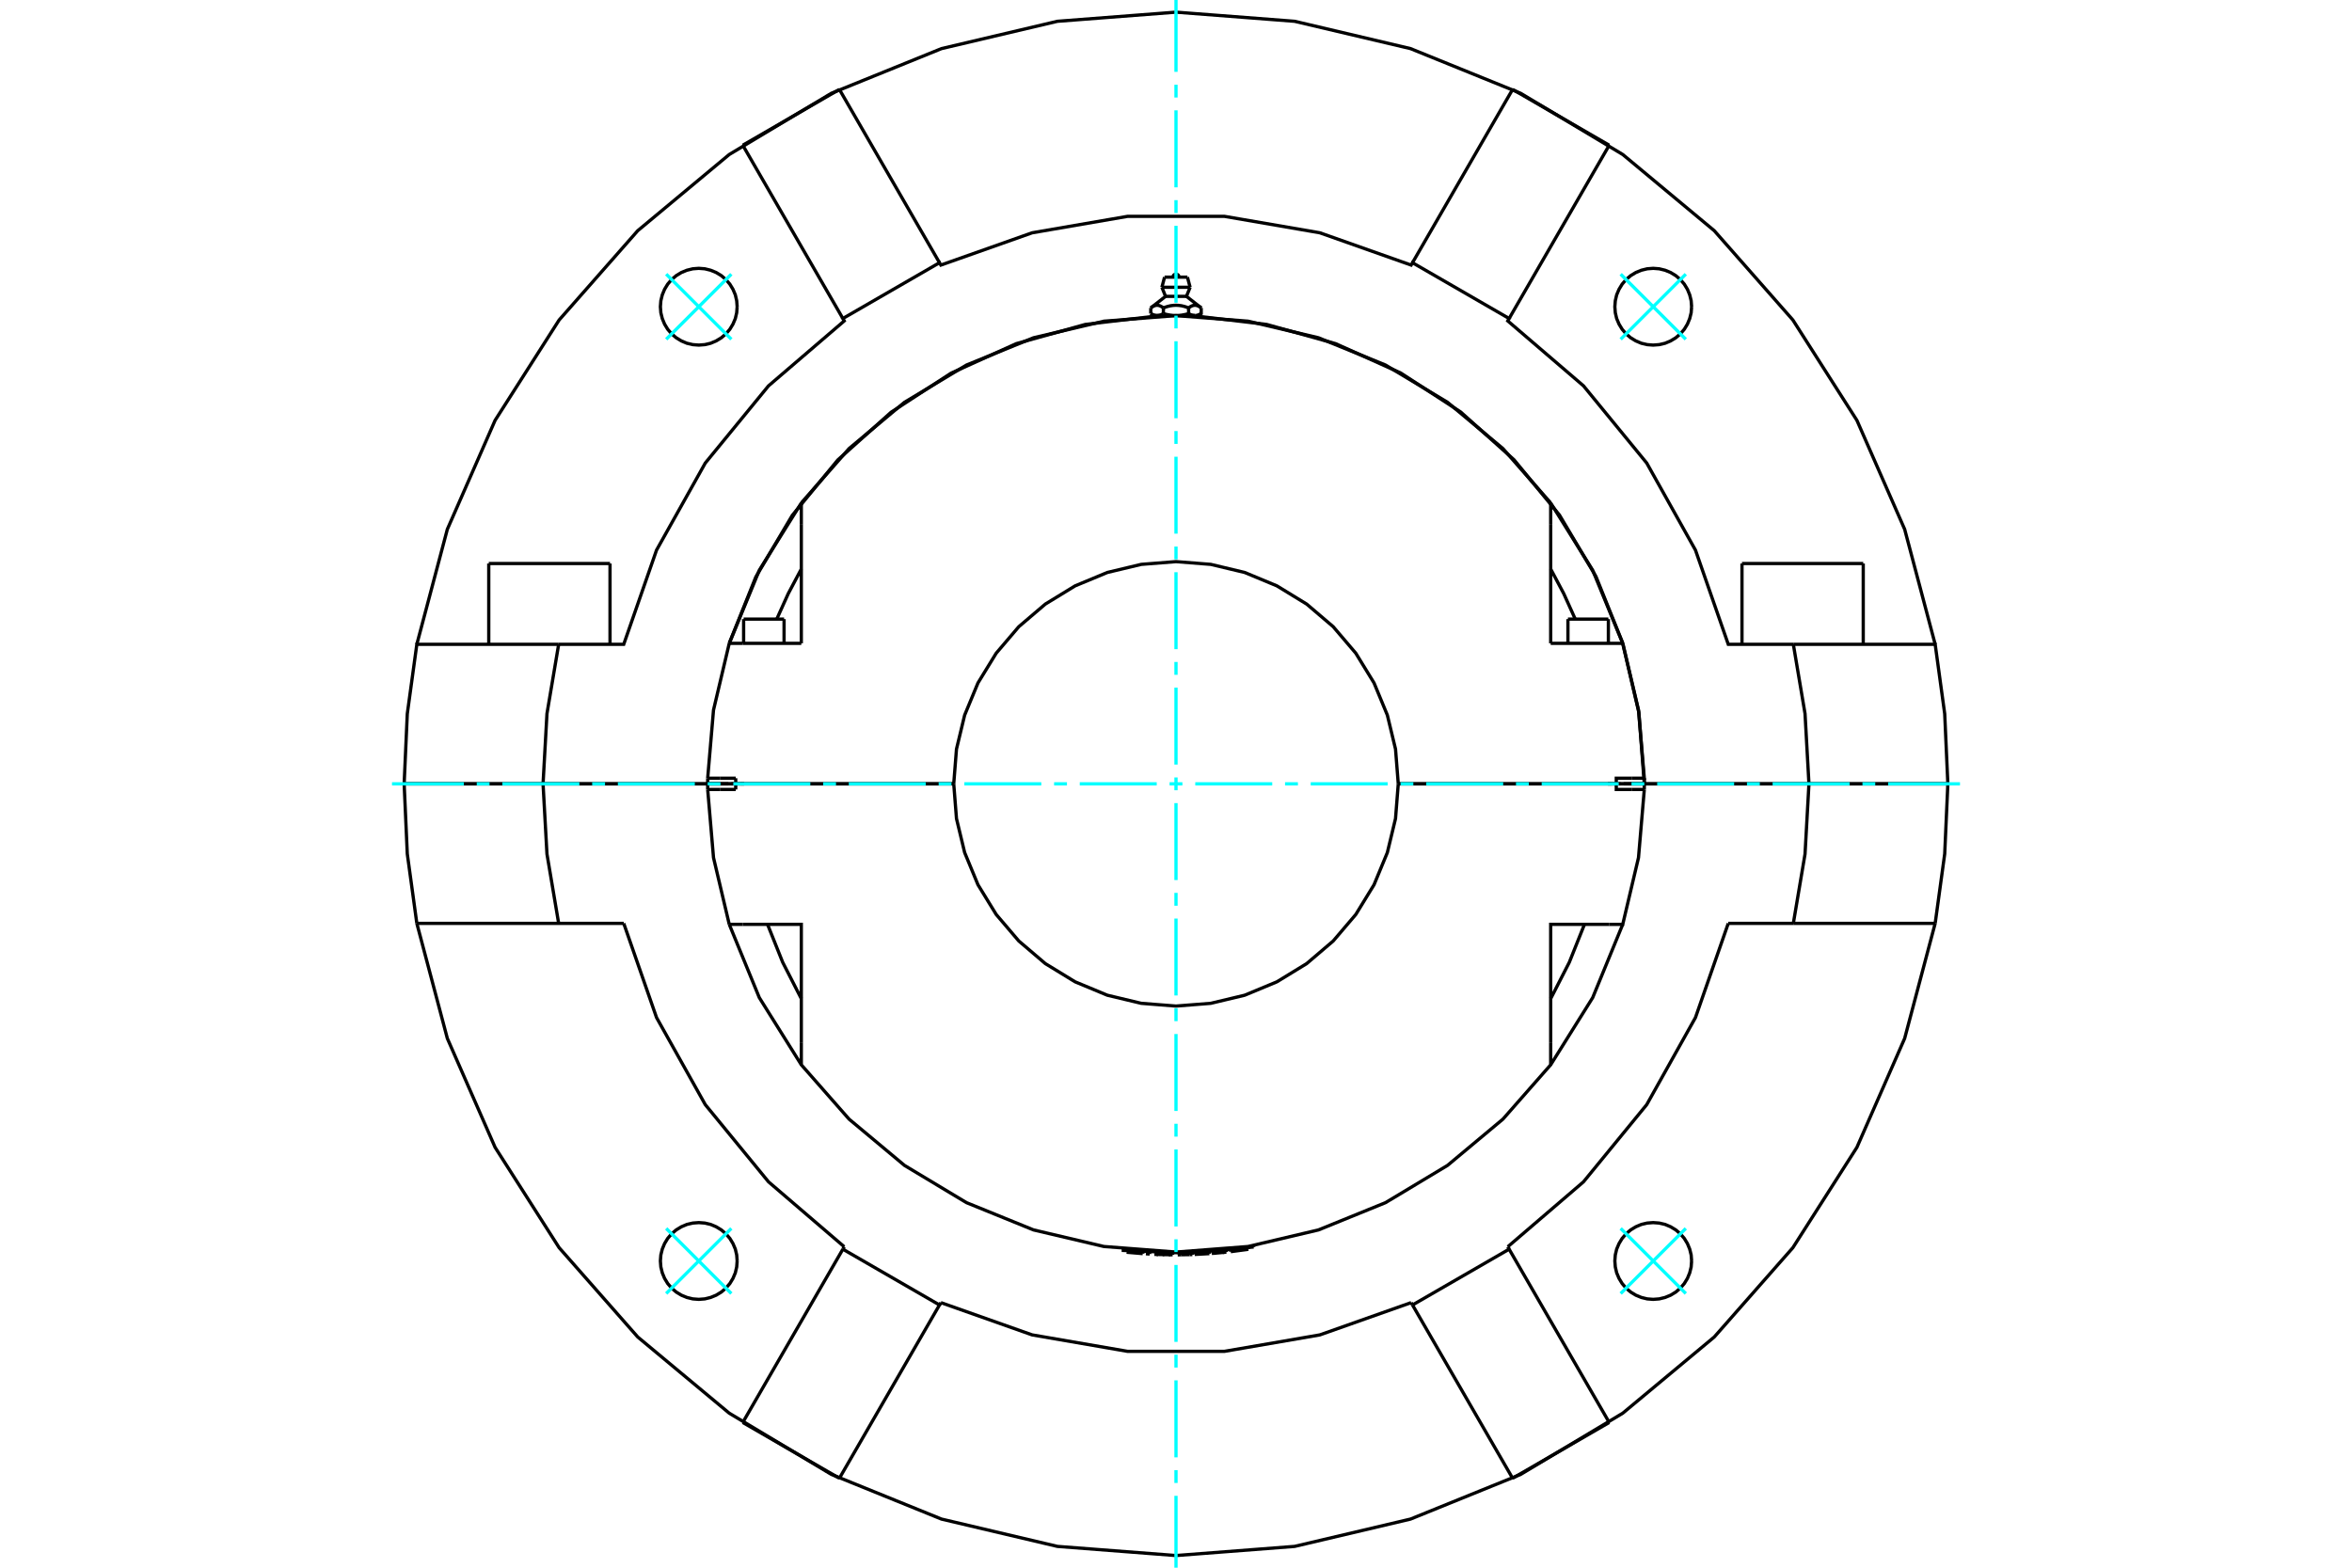 <?xml version="1.0" standalone="no"?>
<!DOCTYPE svg PUBLIC "-//W3C//DTD SVG 1.1//EN"
	"http://www.w3.org/Graphics/SVG/1.1/DTD/svg11.dtd">
<svg xmlns="http://www.w3.org/2000/svg" height="100%" width="100%" viewBox="0 0 36000 24000">
	<rect x="-1800" y="-1200" width="39600" height="26400" style="fill:#FFF"/>
	<g style="fill:none; fill-rule:evenodd" transform="matrix(1 0 0 1 0 0)">
		<g style="fill:none; stroke:#000; stroke-width:50; shape-rendering:geometricPrecision">
			<line x1="11098" y1="12000" x2="11148" y2="12000"/>
			<line x1="24852" y1="12000" x2="24902" y2="12000"/>
			<line x1="10832" y1="12000" x2="11098" y2="12000"/>
			<line x1="24902" y1="12000" x2="25168" y2="12000"/>
			<line x1="24611" y1="12000" x2="24630" y2="12000"/>
			<line x1="25168" y1="12000" x2="24739" y2="12000"/>
			<line x1="21402" y1="12000" x2="24739" y2="12000"/>
			<line x1="24973" y1="12000" x2="25168" y2="12000"/>
			<line x1="24611" y1="12000" x2="24806" y2="12000"/>
			<line x1="24630" y1="12000" x2="24667" y2="12000"/>
			<line x1="10832" y1="12000" x2="11261" y2="12000"/>
			<line x1="14598" y1="12000" x2="11261" y2="12000"/>
			<polyline points="10832,12000 10832,12043 10832,12086"/>
			<line x1="11261" y1="12000" x2="11261" y2="12086"/>
			<line x1="11027" y1="12086" x2="10832" y2="12086"/>
			<line x1="11261" y1="12086" x2="11027" y2="12086"/>
			<polyline points="10832,12086 10921,13130 11162,14151"/>
			<line x1="25168" y1="12086" x2="24973" y2="12086"/>
			<polyline points="24633,14151 24838,14151 25079,13130 25168,12086"/>
			<polyline points="11367,14151 12265,14151 12265,15967"/>
			<polyline points="23735,15967 23735,14151 24633,14151"/>
			<polyline points="24973,12086 24739,12086 24739,12000 21402,12000"/>
			<polyline points="14598,12000 14640,12532 14765,13052 14969,13545 15248,14000 15594,14406 16000,14752 16456,15031 16949,15236 17468,15360 18000,15402 18532,15360 19051,15236 19544,15031 20000,14752 20406,14406 20752,14000 21031,13545 21235,13052 21360,12532 21402,12000"/>
			<line x1="11162" y1="14151" x2="11367" y2="14151"/>
			<polyline points="23735,15289 24020,14732 24252,14151"/>
			<polyline points="11748,14151 11980,14732 12265,15289"/>
			<polyline points="12265,15967 12265,16301 12996,17133 13845,17842 14794,18412 15819,18829 16897,19083 18000,19168 19103,19083 20181,18829 21206,18412 22155,17842 23004,17133 23735,16301 23735,15967"/>
			<polyline points="25168,12086 25168,12043 25168,12000"/>
			<line x1="24739" y1="12000" x2="25168" y2="12000"/>
			<line x1="11367" y1="9849" x2="11162" y2="9849"/>
			<line x1="12265" y1="9849" x2="11367" y2="9849"/>
			<polyline points="23735,7699 23004,6867 22155,6158 21206,5588 20181,5171 19103,4917 18000,4832 16897,4917 15819,5171 14794,5588 13845,6158 12996,6867 12265,7699"/>
			<polyline points="24838,9849 24633,9849 23735,9849"/>
			<line x1="11027" y1="11914" x2="11261" y2="11914"/>
			<line x1="10832" y1="11914" x2="11027" y2="11914"/>
			<line x1="11261" y1="11914" x2="11261" y2="12000"/>
			<polyline points="10832,11914 10832,11957 10832,12000"/>
			<line x1="11261" y1="12000" x2="10832" y2="12000"/>
			<polyline points="11162,9849 10921,10870 10832,11914"/>
			<line x1="11261" y1="12000" x2="14598" y2="12000"/>
			<polyline points="21402,12000 21360,11468 21235,10948 21031,10455 20752,10000 20406,9594 20000,9248 19544,8969 19051,8764 18532,8640 18000,8598 17468,8640 16949,8764 16456,8969 16000,9248 15594,9594 15248,10000 14969,10455 14765,10948 14640,11468 14598,12000"/>
			<polyline points="24739,12000 24739,11914 24973,11914"/>
			<line x1="23735" y1="9849" x2="23735" y2="8033"/>
			<line x1="12265" y1="8033" x2="12265" y2="9849"/>
			<polyline points="25168,12000 25168,11957 25168,11914"/>
			<polyline points="24973,11914 25168,11914 25079,10870 24838,9849"/>
			<polyline points="12265,8711 12065,9088 11889,9478"/>
			<line x1="12265" y1="7699" x2="12265" y2="8033"/>
			<line x1="23735" y1="8033" x2="23735" y2="7699"/>
			<polyline points="24111,9478 23935,9088 23735,8711"/>
			<line x1="11370" y1="12000" x2="11389" y2="12000"/>
			<line x1="11333" y1="12000" x2="11370" y2="12000"/>
			<line x1="10832" y1="12000" x2="11027" y2="12000"/>
			<line x1="11194" y1="12000" x2="11389" y2="12000"/>
			<line x1="23999" y1="9478" x2="24618" y2="9478"/>
			<line x1="11382" y1="9478" x2="12001" y2="9478"/>
			<polyline points="17710,4831 17708,4831 17705,4831 17702,4831 17700,4831 17697,4830 17694,4830 17692,4830 17689,4829 17686,4829 17684,4829 17681,4828 17678,4827 17676,4827 17673,4826 17670,4826 17668,4825 17665,4824 17662,4823 17660,4822 17657,4821 17654,4820 17651,4819 17649,4818 17646,4817 17643,4816 17640,4815 17637,4813 17634,4812 17632,4811 17629,4809 17626,4808 17623,4806 17620,4804 17617,4803 17614,4801"/>
			<polyline points="17807,4801 17804,4803 17801,4804 17798,4806 17795,4808 17792,4809 17789,4811 17786,4812 17783,4813 17780,4815 17777,4816 17775,4817 17772,4818 17769,4819 17766,4820 17764,4821 17761,4822 17758,4823 17755,4824 17753,4825 17750,4826 17747,4826 17745,4827 17742,4827 17739,4828 17737,4829 17734,4829 17731,4829 17729,4830 17726,4830 17723,4830 17721,4831 17718,4831 17716,4831 17713,4831 17710,4831"/>
			<line x1="17807" y1="4801" x2="17807" y2="4714"/>
			<polyline points="17614,4714 17620,4709 17626,4705 17632,4700 17638,4697 17644,4693 17649,4690 17655,4687 17660,4685 17666,4682 17671,4680 17677,4679 17682,4677 17687,4676 17692,4675 17697,4674 17703,4674 17708,4673 17713,4673 17718,4674 17723,4674 17728,4675 17733,4676 17739,4677 17744,4679 17749,4680 17754,4682 17760,4685 17765,4687 17771,4690 17777,4693 17782,4697 17788,4700 17794,4705 17801,4709 17807,4714"/>
			<line x1="17614" y1="4714" x2="17614" y2="4801"/>
			<line x1="17840" y1="4537" x2="18160" y2="4537"/>
			<polyline points="17807,4714 17819,4709 17832,4705 17844,4700 17855,4697 17867,4693 17878,4690 17890,4687 17901,4685 17911,4682 17922,4680 17933,4679 17943,4677 17954,4676 17964,4675 17974,4674 17985,4674 17995,4673 18005,4673 18015,4674 18026,4674 18036,4675 18046,4676 18057,4677 18067,4679 18078,4680 18089,4682 18099,4685 18110,4687 18122,4690 18133,4693 18145,4697 18156,4700 18168,4705 18181,4709 18193,4714 18199,4709 18206,4705 18212,4700 18218,4697 18223,4693 18229,4690 18235,4687 18240,4685 18246,4682 18251,4680 18256,4679 18261,4677 18267,4676 18272,4675 18277,4674 18282,4674 18287,4673 18292,4673 18297,4674 18303,4674 18308,4675 18313,4676 18318,4677 18323,4679 18329,4680 18334,4682 18340,4685 18345,4687 18351,4690 18356,4693 18362,4697 18368,4700 18374,4705 18380,4709 18386,4714"/>
			<polyline points="17710,4831 18000,4831 17995,4831 17989,4831 17984,4831 17979,4831 17974,4830 17968,4830 17963,4830 17958,4829 17952,4829 17947,4829 17942,4828 17936,4827 17931,4827 17926,4826 17920,4826 17915,4825 17910,4824 17904,4823 17899,4822 17893,4821 17888,4820 17882,4819 17877,4818 17871,4817 17866,4816 17860,4815 17854,4813 17848,4812 17843,4811 17837,4809 17831,4808 17825,4806 17819,4804 17813,4803 17807,4801"/>
			<line x1="17665" y1="4831" x2="17710" y2="4831"/>
			<polyline points="18386,4714 18386,4801 18383,4803 18380,4804 18377,4806 18374,4808 18371,4809 18368,4811 18366,4812 18363,4813 18360,4815 18357,4816 18354,4817 18351,4818 18349,4819 18346,4820 18343,4821 18340,4822 18338,4823 18335,4824 18332,4825 18330,4826 18327,4826 18324,4827 18322,4827 18319,4828 18316,4829 18314,4829 18311,4829 18308,4830 18306,4830 18303,4830 18300,4831 18298,4831 18295,4831 18292,4831 18290,4831 18335,4831"/>
			<polyline points="18290,4831 18287,4831 18284,4831 18282,4831 18279,4831 18277,4830 18274,4830 18271,4830 18269,4829 18266,4829 18263,4829 18261,4828 18258,4827 18255,4827 18253,4826 18250,4826 18247,4825 18245,4824 18242,4823 18239,4822 18236,4821 18234,4820 18231,4819 18228,4818 18225,4817 18223,4816 18220,4815 18217,4813 18214,4812 18211,4811 18208,4809 18205,4808 18202,4806 18199,4804 18196,4803 18193,4801"/>
			<polyline points="18193,4714 18193,4801 18187,4803 18181,4804 18175,4806 18169,4808 18163,4809 18157,4811 18152,4812 18146,4813 18140,4815 18134,4816 18129,4817 18123,4818 18118,4819 18112,4820 18107,4821 18101,4822 18096,4823 18090,4824 18085,4825 18080,4826 18074,4826 18069,4827 18064,4827 18058,4828 18053,4829 18048,4829 18042,4829 18037,4830 18032,4830 18026,4830 18021,4831 18016,4831 18011,4831 18005,4831 18000,4831 18290,4831"/>
			<line x1="17784" y1="4398" x2="18216" y2="4398"/>
			<line x1="17825" y1="4243" x2="18175" y2="4243"/>
			<line x1="19189" y1="19090" x2="19189" y2="19069"/>
			<polyline points="17193,19123 17193,19143 18193,19186 19189,19090"/>
			<line x1="19108" y1="19125" x2="18838" y2="19162"/>
			<polyline points="18609,19163 18610,19184 18739,19172"/>
			<polyline points="18570,19166 18572,19187 18610,19184"/>
			<polyline points="18737,19151 18739,19172 18771,19169"/>
			<line x1="18769" y1="19148" x2="18771" y2="19169"/>
			<line x1="18083" y1="19209" x2="18210" y2="19207"/>
			<line x1="18210" y1="19186" x2="18210" y2="19207"/>
			<line x1="18083" y1="19188" x2="18083" y2="19209"/>
			<polyline points="18050,19189 18051,19210 18083,19209"/>
			<line x1="18210" y1="19207" x2="18251" y2="19206"/>
			<line x1="18250" y1="19185" x2="18251" y2="19206"/>
			<line x1="18250" y1="19185" x2="18251" y2="19206"/>
			<line x1="17598" y1="19178" x2="17597" y2="19198"/>
			<polyline points="17565,19176 17564,19196 17597,19198"/>
			<line x1="17493" y1="19171" x2="17491" y2="19192"/>
			<polyline points="17271,19152 17269,19173 17491,19192"/>
			<polyline points="17917,19188 17917,19209 17949,19210"/>
			<line x1="17949" y1="19189" x2="17949" y2="19210"/>
			<polyline points="17822,19187 17822,19207 17917,19209"/>
			<polyline points="17728,19184 17727,19205 17822,19207"/>
			<polyline points="17695,19182 17694,19204 17727,19205"/>
			<line x1="18510" y1="19171" x2="18511" y2="19192"/>
			<polyline points="18310,19182 18311,19203 18511,19192"/>
			<line x1="18510" y1="19171" x2="18511" y2="19192"/>
			<line x1="7481" y1="8627" x2="9337" y2="8627"/>
			<line x1="26663" y1="8627" x2="28519" y2="8627"/>
			<line x1="27688" y1="12000" x2="29814" y2="12000"/>
			<line x1="25168" y1="12000" x2="27688" y2="12000"/>
			<line x1="8312" y1="12000" x2="10832" y2="12000"/>
			<line x1="6186" y1="12000" x2="8312" y2="12000"/>
			<polyline points="29814,12000 29766,10928 29620,9864 27449,9864"/>
			<polyline points="27688,12000 27628,10925 27449,9864"/>
			<polyline points="8551,9864 8372,10925 8312,12000"/>
			<polyline points="8551,9864 6380,9864 6234,10928 6186,12000"/>
			<polyline points="25168,12000 25085,10908 24836,9842 24428,8826 23869,7884 23174,7039 22358,6308 21441,5711 20443,5261 19388,4967 18301,4838"/>
			<polyline points="17699,4838 16611,4967 15555,5261 14557,5713 13639,6311 12823,7042 12127,7889 11569,8832 11162,9849"/>
			<polyline points="27449,9864 26453,9864 25951,8422 25205,7089 24237,5907 23078,4913 23099,4876 21620,4022 21599,4058 20202,3564 18741,3312 17259,3312 15798,3564 14401,4058 14380,4022 12901,4876 12922,4913 11763,5907 10795,7089 10049,8422 9547,9864 8551,9864"/>
			<polyline points="29620,9864 29153,8103 28422,6435 27442,4899 26239,3532 24839,2366 23277,1429 21589,744 19816,326 18000,186 16184,326 14411,744 12723,1429 11161,2366 9761,3532 8558,4899 7578,6435 6847,8103 6380,9864"/>
			<polyline points="11283,4696 11276,4604 11255,4514 11219,4429 11171,4350 11111,4280 11041,4220 10962,4172 10877,4137 10788,4115 10696,4108 10604,4115 10514,4137 10429,4172 10350,4220 10280,4280 10220,4350 10172,4429 10137,4514 10115,4604 10108,4696 10115,4788 10137,4877 10172,4962 10220,5041 10280,5111 10350,5171 10429,5219 10514,5255 10604,5276 10696,5283 10788,5276 10877,5255 10962,5219 11041,5171 11111,5111 11171,5041 11219,4962 11255,4877 11276,4788 11283,4696"/>
			<polyline points="25892,4696 25885,4604 25863,4514 25828,4429 25780,4350 25720,4280 25650,4220 25571,4172 25486,4137 25396,4115 25304,4108 25212,4115 25123,4137 25038,4172 24959,4220 24889,4280 24829,4350 24781,4429 24745,4514 24724,4604 24717,4696 24724,4788 24745,4877 24781,4962 24829,5041 24889,5111 24959,5171 25038,5219 25123,5255 25212,5276 25304,5283 25396,5276 25486,5255 25571,5219 25650,5171 25720,5111 25780,5041 25828,4962 25863,4877 25885,4788 25892,4696"/>
			<line x1="23152" y1="1369" x2="21620" y2="4022"/>
			<line x1="23099" y1="4876" x2="24631" y2="2223"/>
			<line x1="23152" y1="1369" x2="24631" y2="2223"/>
			<line x1="11369" y1="2223" x2="12848" y2="1369"/>
			<line x1="11369" y1="2223" x2="12901" y2="4876"/>
			<line x1="14380" y1="4022" x2="12848" y2="1369"/>
			<polyline points="25892,19304 25885,19212 25863,19123 25828,19038 25780,18959 25720,18889 25650,18829 25571,18781 25486,18745 25396,18724 25304,18717 25212,18724 25123,18745 25038,18781 24959,18829 24889,18889 24829,18959 24781,19038 24745,19123 24724,19212 24717,19304 24724,19396 24745,19486 24781,19571 24829,19650 24889,19720 24959,19780 25038,19828 25123,19863 25212,19885 25304,19892 25396,19885 25486,19863 25571,19828 25650,19780 25720,19720 25780,19650 25828,19571 25863,19486 25885,19396 25892,19304"/>
			<polyline points="11283,19304 11276,19212 11255,19123 11219,19038 11171,18959 11111,18889 11041,18829 10962,18781 10877,18745 10788,18724 10696,18717 10604,18724 10514,18745 10429,18781 10350,18829 10280,18889 10220,18959 10172,19038 10137,19123 10115,19212 10108,19304 10115,19396 10137,19486 10172,19571 10220,19650 10280,19720 10350,19780 10429,19828 10514,19863 10604,19885 10696,19892 10788,19885 10877,19863 10962,19828 11041,19780 11111,19720 11171,19650 11219,19571 11255,19486 11276,19396 11283,19304"/>
			<polyline points="6380,14136 6847,15897 7578,17565 8558,19101 9761,20468 11161,21634 12723,22571 14411,23256 16184,23674 18000,23814 19816,23674 21589,23256 23277,22571 24839,21634 26239,20468 27442,19101 28422,17565 29153,15897 29620,14136"/>
			<line x1="24631" y1="21777" x2="23152" y2="22631"/>
			<line x1="12848" y1="22631" x2="11369" y2="21777"/>
			<polyline points="9547,14136 10049,15578 10795,16911 11763,18093 12922,19087"/>
			<line x1="27449" y1="14136" x2="29620" y2="14136"/>
			<line x1="26453" y1="14136" x2="27449" y2="14136"/>
			<polyline points="6380,14136 8551,14136 9547,14136"/>
			<polyline points="23078,19087 24237,18093 25205,16911 25951,15578 26453,14136"/>
			<line x1="21620" y1="19978" x2="23152" y2="22631"/>
			<polyline points="24631,21777 23099,19124 21620,19978"/>
			<line x1="23099" y1="19124" x2="23078" y2="19087"/>
			<line x1="21599" y1="19942" x2="21620" y2="19978"/>
			<polyline points="14401,19942 15798,20436 17259,20688 18741,20688 20202,20436 21599,19942"/>
			<line x1="12901" y1="19124" x2="11369" y2="21777"/>
			<polyline points="12848,22631 14380,19978 12901,19124"/>
			<line x1="14380" y1="19978" x2="14401" y2="19942"/>
			<line x1="12922" y1="19087" x2="12901" y2="19124"/>
			<polyline points="11162,14151 11622,15273 12265,16301"/>
			<polyline points="23735,16301 24378,15273 24838,14151"/>
			<line x1="27688" y1="12000" x2="25168" y2="12000"/>
			<polyline points="10832,12000 8312,12000 8372,13075 8551,14136"/>
			<polyline points="27449,14136 27628,13075 27688,12000"/>
			<polyline points="29620,14136 29766,13072 29814,12000"/>
			<polyline points="6186,12000 6234,13072 6380,14136"/>
			<line x1="8312" y1="12000" x2="6186" y2="12000"/>
			<line x1="29814" y1="12000" x2="27688" y2="12000"/>
			<polyline points="24838,9849 24377,8728 23735,7700"/>
			<polyline points="12265,7700 11623,8728 11162,9849"/>
			<line x1="24123" y1="12000" x2="24123" y2="12000"/>
			<line x1="24494" y1="12000" x2="24494" y2="12000"/>
			<line x1="23999" y1="9478" x2="23999" y2="9849"/>
			<line x1="24618" y1="9849" x2="24618" y2="9478"/>
			<line x1="11506" y1="12000" x2="11506" y2="12000"/>
			<line x1="11877" y1="12000" x2="11877" y2="12000"/>
			<line x1="11382" y1="9478" x2="11382" y2="9849"/>
			<line x1="12001" y1="9849" x2="12001" y2="9478"/>
			<polyline points="18046,4243 18046,4236 18044,4229 18041,4222 18038,4216 18033,4210 18027,4206 18021,4202 18014,4199 18007,4197 18000,4197 17993,4197 17986,4199 17979,4202 17973,4206 17967,4210 17962,4216 17959,4222 17956,4229 17954,4236 17954,4243"/>
			<line x1="17840" y1="4537" x2="17614" y2="4714"/>
			<line x1="18386" y1="4714" x2="18160" y2="4537"/>
			<line x1="17614" y1="4801" x2="17665" y2="4831"/>
			<line x1="18335" y1="4831" x2="18386" y2="4801"/>
			<line x1="17699" y1="4831" x2="17699" y2="4838"/>
			<line x1="18301" y1="4838" x2="18301" y2="4831"/>
			<line x1="17784" y1="4398" x2="17840" y2="4537"/>
			<line x1="18160" y1="4537" x2="18216" y2="4398"/>
			<line x1="17825" y1="4243" x2="17784" y2="4398"/>
			<line x1="18216" y1="4398" x2="18175" y2="4243"/>
			<line x1="19108" y1="19125" x2="19106" y2="19103"/>
			<line x1="18835" y1="19140" x2="18838" y2="19162"/>
			<line x1="7790" y1="12000" x2="7790" y2="12000"/>
			<line x1="9028" y1="12000" x2="9028" y2="12000"/>
			<line x1="7481" y1="8627" x2="7481" y2="9864"/>
			<line x1="9337" y1="9864" x2="9337" y2="8627"/>
			<line x1="26972" y1="12000" x2="26972" y2="12000"/>
			<line x1="28210" y1="12000" x2="28210" y2="12000"/>
			<line x1="26663" y1="8627" x2="26663" y2="9864"/>
			<line x1="28519" y1="9864" x2="28519" y2="8627"/>
		</g>
		<g style="fill:none; stroke:#0FF; stroke-width:50; shape-rendering:geometricPrecision">
			<line x1="18000" y1="24000" x2="18000" y2="22900"/>
			<line x1="18000" y1="22703" x2="18000" y2="22507"/>
			<line x1="18000" y1="22311" x2="18000" y2="21132"/>
			<line x1="18000" y1="20936" x2="18000" y2="20739"/>
			<line x1="18000" y1="20543" x2="18000" y2="19365"/>
			<line x1="18000" y1="19168" x2="18000" y2="18972"/>
			<line x1="18000" y1="18776" x2="18000" y2="17597"/>
			<line x1="18000" y1="17401" x2="18000" y2="17204"/>
			<line x1="18000" y1="17008" x2="18000" y2="15830"/>
			<line x1="18000" y1="15633" x2="18000" y2="15437"/>
			<line x1="18000" y1="15240" x2="18000" y2="14062"/>
			<line x1="18000" y1="13866" x2="18000" y2="13669"/>
			<line x1="18000" y1="13473" x2="18000" y2="12295"/>
			<line x1="18000" y1="12098" x2="18000" y2="11902"/>
			<line x1="18000" y1="11705" x2="18000" y2="10527"/>
			<line x1="18000" y1="10331" x2="18000" y2="10134"/>
			<line x1="18000" y1="9938" x2="18000" y2="8760"/>
			<line x1="18000" y1="8563" x2="18000" y2="8367"/>
			<line x1="18000" y1="8170" x2="18000" y2="6992"/>
			<line x1="18000" y1="6796" x2="18000" y2="6599"/>
			<line x1="18000" y1="6403" x2="18000" y2="5224"/>
			<line x1="18000" y1="5028" x2="18000" y2="4832"/>
			<line x1="18000" y1="4635" x2="18000" y2="3457"/>
			<line x1="18000" y1="3261" x2="18000" y2="3064"/>
			<line x1="18000" y1="2868" x2="18000" y2="1689"/>
			<line x1="18000" y1="1493" x2="18000" y2="1297"/>
			<line x1="18000" y1="1100" x2="18000" y2="0"/>
			<line x1="6000" y1="12000" x2="7100" y2="12000"/>
			<line x1="7297" y1="12000" x2="7493" y2="12000"/>
			<line x1="7689" y1="12000" x2="8868" y2="12000"/>
			<line x1="9064" y1="12000" x2="9261" y2="12000"/>
			<line x1="9457" y1="12000" x2="10635" y2="12000"/>
			<line x1="10832" y1="12000" x2="11028" y2="12000"/>
			<line x1="11224" y1="12000" x2="12403" y2="12000"/>
			<line x1="12599" y1="12000" x2="12796" y2="12000"/>
			<line x1="12992" y1="12000" x2="14170" y2="12000"/>
			<line x1="14367" y1="12000" x2="14563" y2="12000"/>
			<line x1="14760" y1="12000" x2="15938" y2="12000"/>
			<line x1="16134" y1="12000" x2="16331" y2="12000"/>
			<line x1="16527" y1="12000" x2="17705" y2="12000"/>
			<line x1="17902" y1="12000" x2="18098" y2="12000"/>
			<line x1="18295" y1="12000" x2="19473" y2="12000"/>
			<line x1="19669" y1="12000" x2="19866" y2="12000"/>
			<line x1="20062" y1="12000" x2="21240" y2="12000"/>
			<line x1="21437" y1="12000" x2="21633" y2="12000"/>
			<line x1="21830" y1="12000" x2="23008" y2="12000"/>
			<line x1="23204" y1="12000" x2="23401" y2="12000"/>
			<line x1="23597" y1="12000" x2="24776" y2="12000"/>
			<line x1="24972" y1="12000" x2="25168" y2="12000"/>
			<line x1="25365" y1="12000" x2="26543" y2="12000"/>
			<line x1="26739" y1="12000" x2="26936" y2="12000"/>
			<line x1="27132" y1="12000" x2="28311" y2="12000"/>
			<line x1="28507" y1="12000" x2="28703" y2="12000"/>
			<line x1="28900" y1="12000" x2="30000" y2="12000"/>
			<line x1="24806" y1="4197" x2="25803" y2="5194"/>
			<line x1="25803" y1="4197" x2="24806" y2="5194"/>
			<line x1="10197" y1="5194" x2="11194" y2="4197"/>
			<line x1="10197" y1="4197" x2="11194" y2="5194"/>
			<line x1="11194" y1="19803" x2="10197" y2="18806"/>
			<line x1="10197" y1="19803" x2="11194" y2="18806"/>
			<line x1="25803" y1="18806" x2="24806" y2="19803"/>
			<line x1="25803" y1="19803" x2="24806" y2="18806"/>
		</g>
	</g>
</svg>
